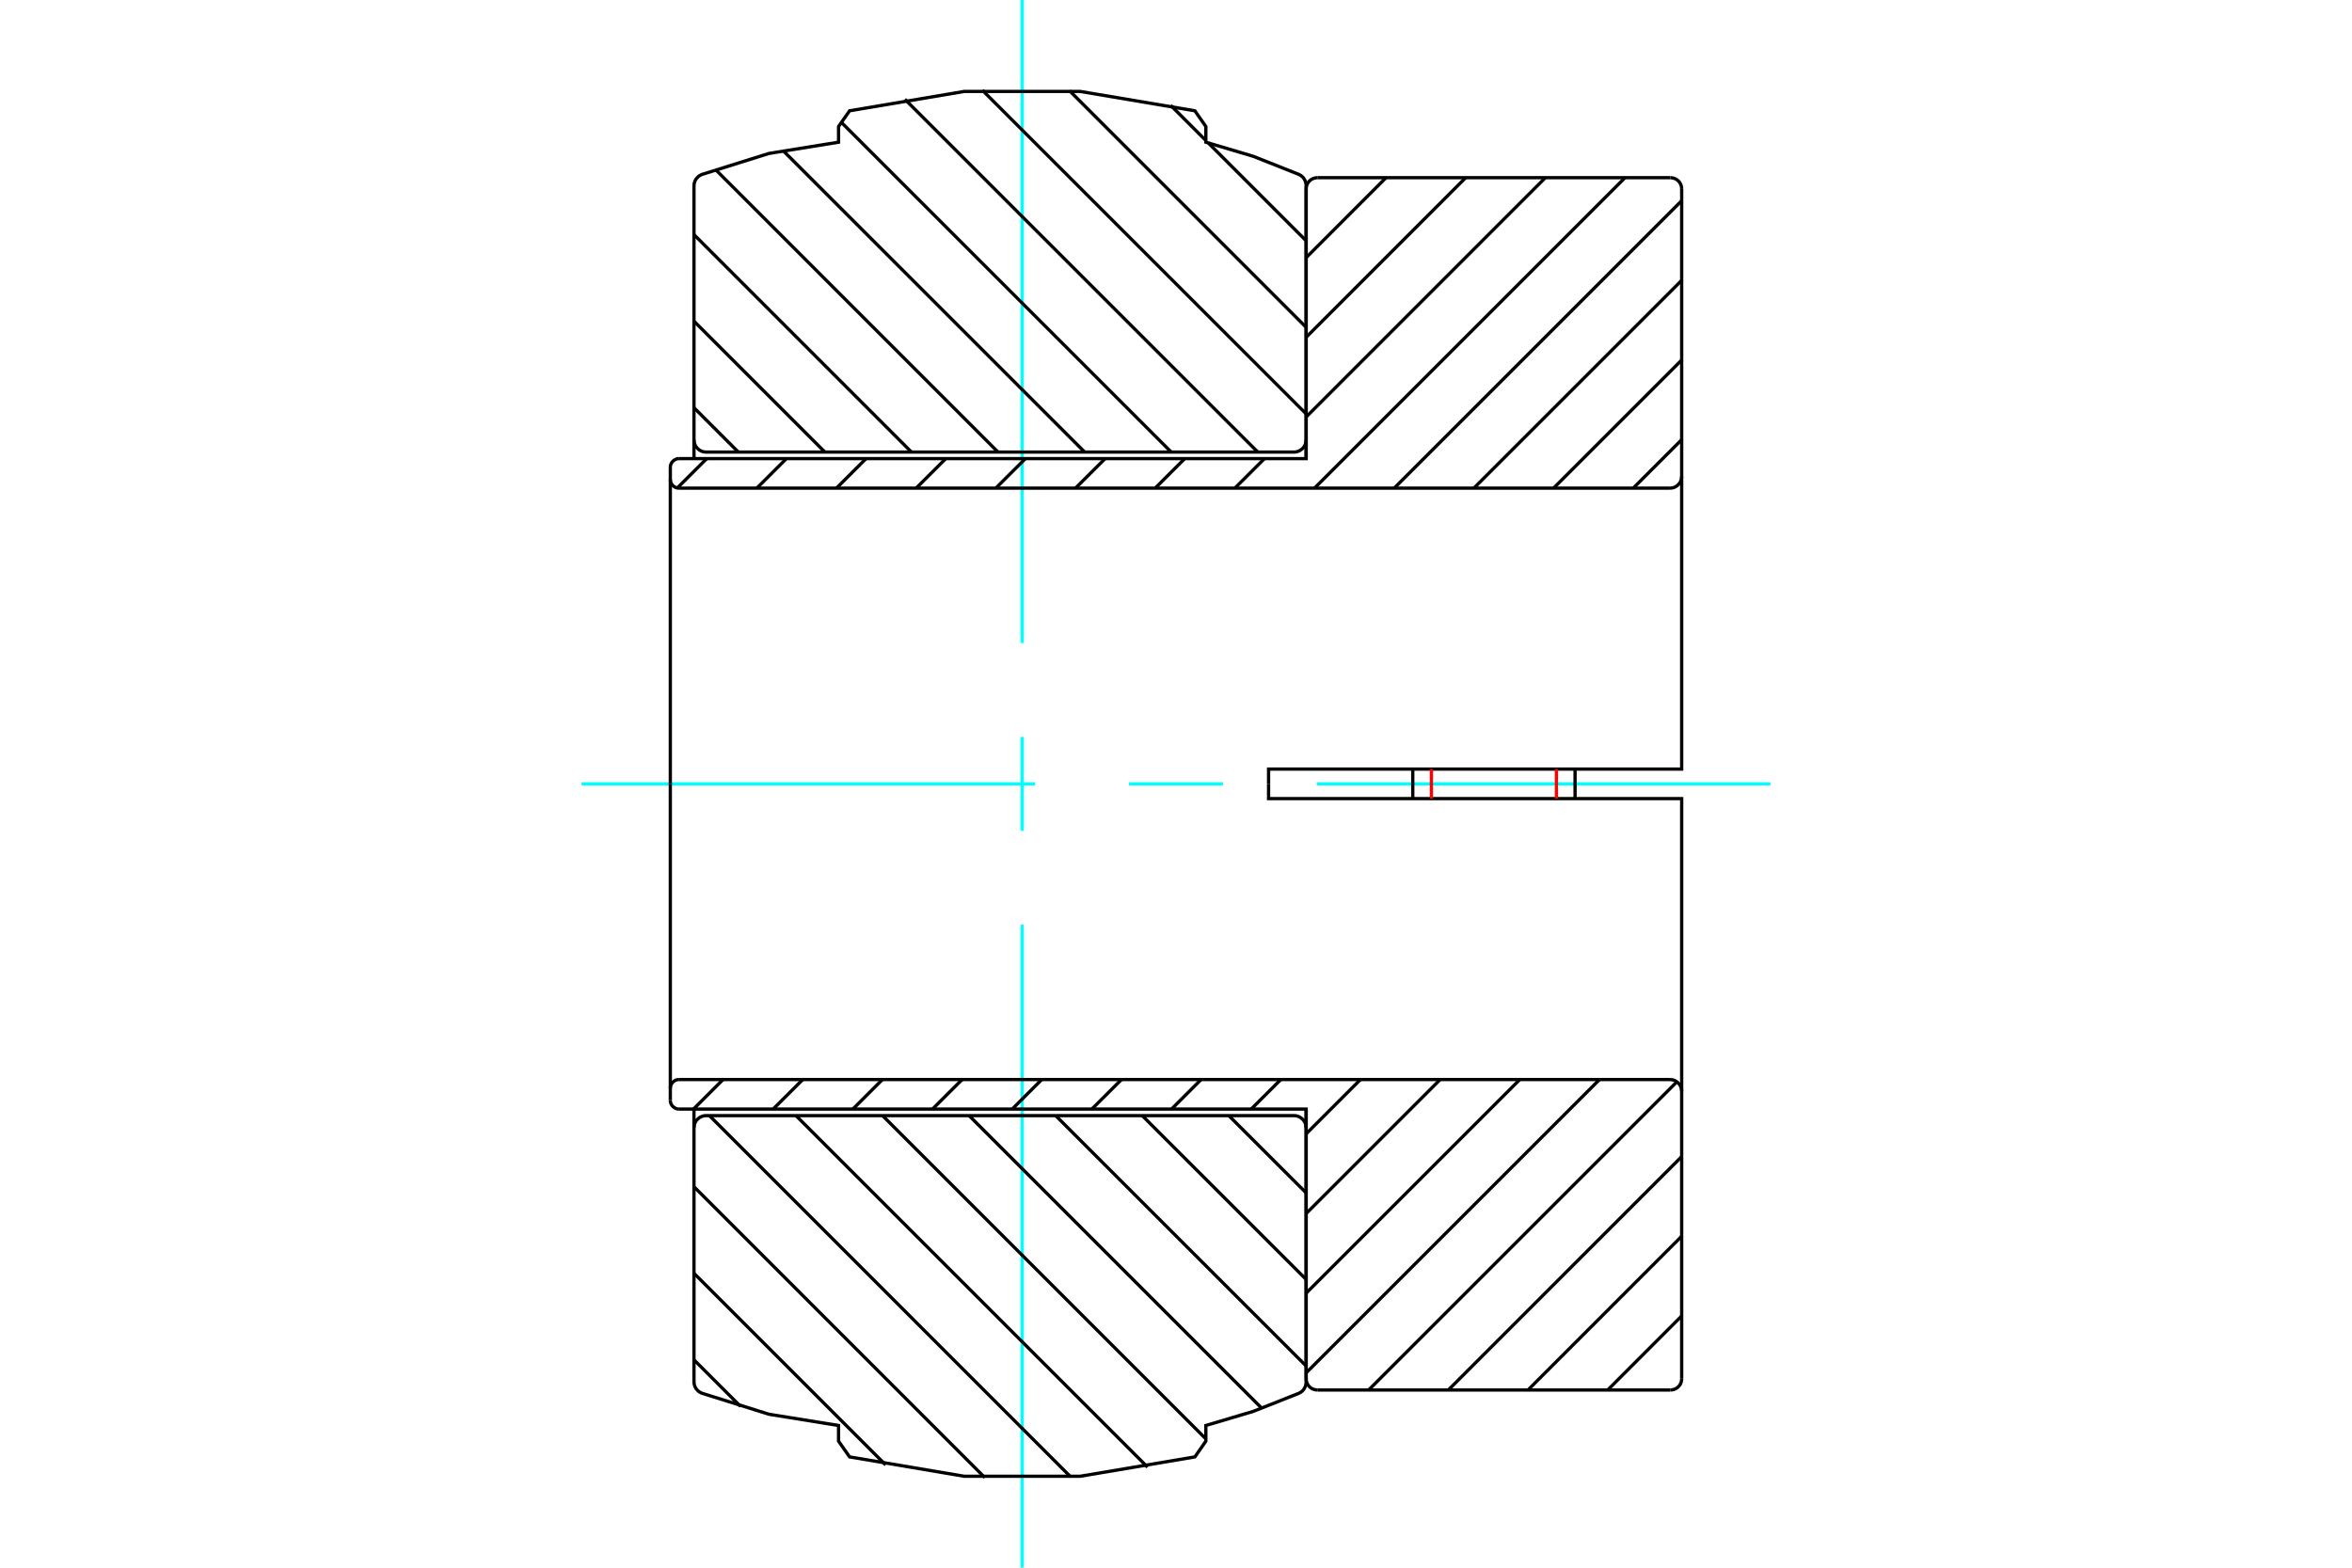 <?xml version="1.0" standalone="no"?>
<!DOCTYPE svg PUBLIC "-//W3C//DTD SVG 1.1//EN"
	"http://www.w3.org/Graphics/SVG/1.1/DTD/svg11.dtd">
<svg xmlns="http://www.w3.org/2000/svg" height="100%" width="100%" viewBox="0 0 36000 24000">
	<rect x="-1800" y="-1200" width="39600" height="26400" style="fill:#FFF"/>
	<g style="fill:none; fill-rule:evenodd" transform="matrix(1 0 0 1 0 0)">
		<g style="fill:none; stroke:#000; stroke-width:50; shape-rendering:geometricPrecision">
		</g>
		<g style="fill:none; stroke:#0FF; stroke-width:50; shape-rendering:geometricPrecision">
			<line x1="8902" y1="12000" x2="15844" y2="12000"/>
			<line x1="17281" y1="12000" x2="18719" y2="12000"/>
			<line x1="20156" y1="12000" x2="27098" y2="12000"/>
			<line x1="15646" y1="24000" x2="15646" y2="14156"/>
			<line x1="15646" y1="12719" x2="15646" y2="11281"/>
			<line x1="15646" y1="9844" x2="15646" y2="0"/>
		</g>
		<g style="fill:none; stroke:#000; stroke-width:50; shape-rendering:geometricPrecision">
			<line x1="17920" y1="1614" x2="18457" y2="2151"/>
			<line x1="18493" y1="2187" x2="19992" y2="3686"/>
			<line x1="16370" y1="1389" x2="19992" y2="5011"/>
			<line x1="15037" y1="1382" x2="19992" y2="6336"/>
			<line x1="13850" y1="1520" x2="19252" y2="6921"/>
			<line x1="12879" y1="1874" x2="17927" y2="6921"/>
			<line x1="11984" y1="2304" x2="16602" y2="6921"/>
			<line x1="10950" y1="2594" x2="15276" y2="6921"/>
			<line x1="10622" y1="3592" x2="13951" y2="6921"/>
			<line x1="10622" y1="4917" x2="12626" y2="6921"/>
			<line x1="10622" y1="6242" x2="11301" y2="6921"/>
			<line x1="18808" y1="17079" x2="19992" y2="18262"/>
			<line x1="17483" y1="17079" x2="19992" y2="19587"/>
			<line x1="16158" y1="17079" x2="19992" y2="20912"/>
			<line x1="14833" y1="17079" x2="19312" y2="21558"/>
			<line x1="13508" y1="17079" x2="18457" y2="22028"/>
			<line x1="12183" y1="17079" x2="17565" y2="22461"/>
			<line x1="10858" y1="17079" x2="16388" y2="22610"/>
			<line x1="10622" y1="18168" x2="15073" y2="22620"/>
			<line x1="10622" y1="19493" x2="13556" y2="22427"/>
			<line x1="10622" y1="20818" x2="11334" y2="21530"/>
			<polyline points="15646,6921 19804,6921 19834,6919 19862,6912 19889,6901 19914,6885 19937,6866 19956,6844 19971,6819 19983,6792 19989,6763 19992,6734 19992,2841 19989,2810 19982,2780 19969,2752 19953,2726 19932,2704 19908,2685 19881,2670 19180,2392 18457,2177 18457,1937 18289,1696 16535,1400 14757,1400 13004,1696 12835,1937 12835,2177 11770,2349 10740,2672 10715,2685 10692,2700 10672,2720 10654,2741 10640,2766 10630,2792 10624,2819 10622,2847 10622,6734 10624,6763 10631,6792 10642,6819 10657,6844 10677,6866 10699,6885 10724,6901 10751,6912 10780,6919 10809,6921 15646,6921"/>
			<line x1="19992" y1="6734" x2="19992" y2="7021"/>
			<line x1="10622" y1="7021" x2="10622" y2="6734"/>
			<line x1="10622" y1="17266" x2="10622" y2="16979"/>
			<line x1="19992" y1="16979" x2="19992" y2="17266"/>
			<polyline points="15646,17079 10809,17079 10780,17081 10751,17088 10724,17099 10699,17115 10677,17134 10657,17156 10642,17181 10631,17208 10624,17237 10622,17266 10622,21153 10624,21181 10630,21208 10640,21234 10654,21259 10672,21280 10692,21300 10715,21315 10740,21328 11770,21651 12835,21823 12835,22063 13004,22304 14757,22600 16535,22600 18289,22304 18457,22063 18457,21823 19180,21608 19881,21330 19908,21315 19932,21296 19953,21274 19969,21248 19982,21220 19989,21190 19992,21159 19992,17266 19989,17237 19983,17208 19971,17181 19956,17156 19937,17134 19914,17115 19889,17099 19862,17088 19834,17081 19804,17079 15646,17079"/>
			<line x1="25740" y1="20146" x2="24607" y2="21280"/>
			<line x1="25740" y1="18926" x2="23387" y2="21280"/>
			<line x1="25740" y1="17707" x2="22168" y2="21280"/>
			<line x1="25666" y1="16562" x2="20948" y2="21280"/>
			<line x1="24482" y1="16527" x2="19992" y2="21017"/>
			<line x1="23262" y1="16527" x2="19992" y2="19797"/>
			<line x1="22043" y1="16527" x2="19992" y2="18578"/>
			<line x1="20823" y1="16527" x2="19992" y2="17358"/>
			<line x1="19604" y1="16527" x2="19151" y2="16979"/>
			<line x1="18384" y1="16527" x2="17932" y2="16979"/>
			<line x1="17165" y1="16527" x2="16712" y2="16979"/>
			<line x1="25740" y1="6731" x2="24998" y2="7473"/>
			<line x1="15945" y1="16527" x2="15493" y2="16979"/>
			<line x1="25740" y1="5512" x2="23779" y2="7473"/>
			<line x1="14726" y1="16527" x2="14273" y2="16979"/>
			<line x1="25740" y1="4292" x2="22559" y2="7473"/>
			<line x1="13506" y1="16527" x2="13054" y2="16979"/>
			<line x1="25740" y1="3073" x2="21340" y2="7473"/>
			<line x1="12287" y1="16527" x2="11834" y2="16979"/>
			<line x1="24873" y1="2720" x2="20120" y2="7473"/>
			<line x1="11067" y1="16527" x2="10615" y2="16979"/>
			<line x1="23654" y1="2720" x2="19992" y2="6383"/>
			<line x1="19354" y1="7021" x2="18901" y2="7473"/>
			<line x1="22434" y1="2720" x2="19992" y2="5163"/>
			<line x1="18134" y1="7021" x2="17681" y2="7473"/>
			<line x1="21215" y1="2720" x2="19992" y2="3944"/>
			<line x1="16915" y1="7021" x2="16462" y2="7473"/>
			<line x1="15695" y1="7021" x2="15242" y2="7473"/>
			<line x1="14476" y1="7021" x2="14023" y2="7473"/>
			<line x1="13256" y1="7021" x2="12803" y2="7473"/>
			<line x1="12037" y1="7021" x2="11584" y2="7473"/>
			<line x1="10817" y1="7021" x2="10367" y2="7470"/>
			<polyline points="10260,12000 10260,7338 10260,7157"/>
			<polyline points="10395,7021 10374,7022 10353,7027 10334,7036 10316,7047 10299,7061 10285,7077 10274,7095 10266,7115 10261,7135 10260,7157"/>
			<polyline points="10395,7021 19992,7021 19992,2893"/>
			<polyline points="20164,2720 20137,2723 20111,2729 20086,2739 20063,2753 20042,2771 20025,2792 20010,2815 20000,2840 19994,2866 19992,2893"/>
			<line x1="20164" y1="2720" x2="25568" y2="2720"/>
			<polyline points="25740,2893 25738,2866 25732,2840 25722,2815 25708,2792 25690,2771 25669,2753 25646,2739 25621,2729 25595,2723 25568,2720"/>
			<polyline points="25740,2893 25740,7292 25740,11774 19417,11774 19417,12000"/>
			<polyline points="25559,7473 25588,7471 25615,7465 25642,7454 25666,7439 25687,7420 25706,7399 25721,7375 25732,7348 25738,7321 25740,7292"/>
			<line x1="25559" y1="7473" x2="10395" y2="7473"/>
			<polyline points="10260,7338 10261,7359 10266,7380 10274,7399 10285,7417 10299,7434 10316,7447 10334,7459 10353,7467 10374,7472 10395,7473"/>
			<polyline points="10395,16527 10374,16528 10353,16533 10334,16541 10316,16553 10299,16566 10285,16583 10274,16601 10266,16620 10261,16641 10260,16662"/>
			<line x1="10395" y1="16527" x2="25559" y2="16527"/>
			<polyline points="25740,16708 25738,16679 25732,16652 25721,16625 25706,16601 25687,16580 25666,16561 25642,16546 25615,16535 25588,16529 25559,16527"/>
			<polyline points="19417,12000 19417,12226 25740,12226 25740,16708 25740,21107"/>
			<polyline points="25568,21280 25595,21277 25621,21271 25646,21261 25669,21247 25690,21229 25708,21208 25722,21185 25732,21160 25738,21134 25740,21107"/>
			<line x1="25568" y1="21280" x2="20164" y2="21280"/>
			<polyline points="19992,21107 19994,21134 20000,21160 20010,21185 20025,21208 20042,21229 20063,21247 20086,21261 20111,21271 20137,21277 20164,21280"/>
			<polyline points="19992,21107 19992,16979 10395,16979"/>
			<polyline points="10260,16843 10261,16865 10266,16885 10274,16905 10285,16923 10299,16939 10316,16953 10334,16964 10353,16973 10374,16978 10395,16979"/>
			<polyline points="10260,16843 10260,16662 10260,12000"/>
			<line x1="21624" y1="11774" x2="21624" y2="12226"/>
			<line x1="24108" y1="12226" x2="24108" y2="11774"/>
		</g>
		<g style="fill:none; stroke:#F00; stroke-width:50; shape-rendering:geometricPrecision">
			<line x1="23823" y1="11774" x2="23823" y2="12226"/>
			<line x1="21909" y1="12226" x2="21909" y2="11774"/>
		</g>
	</g>
</svg>
